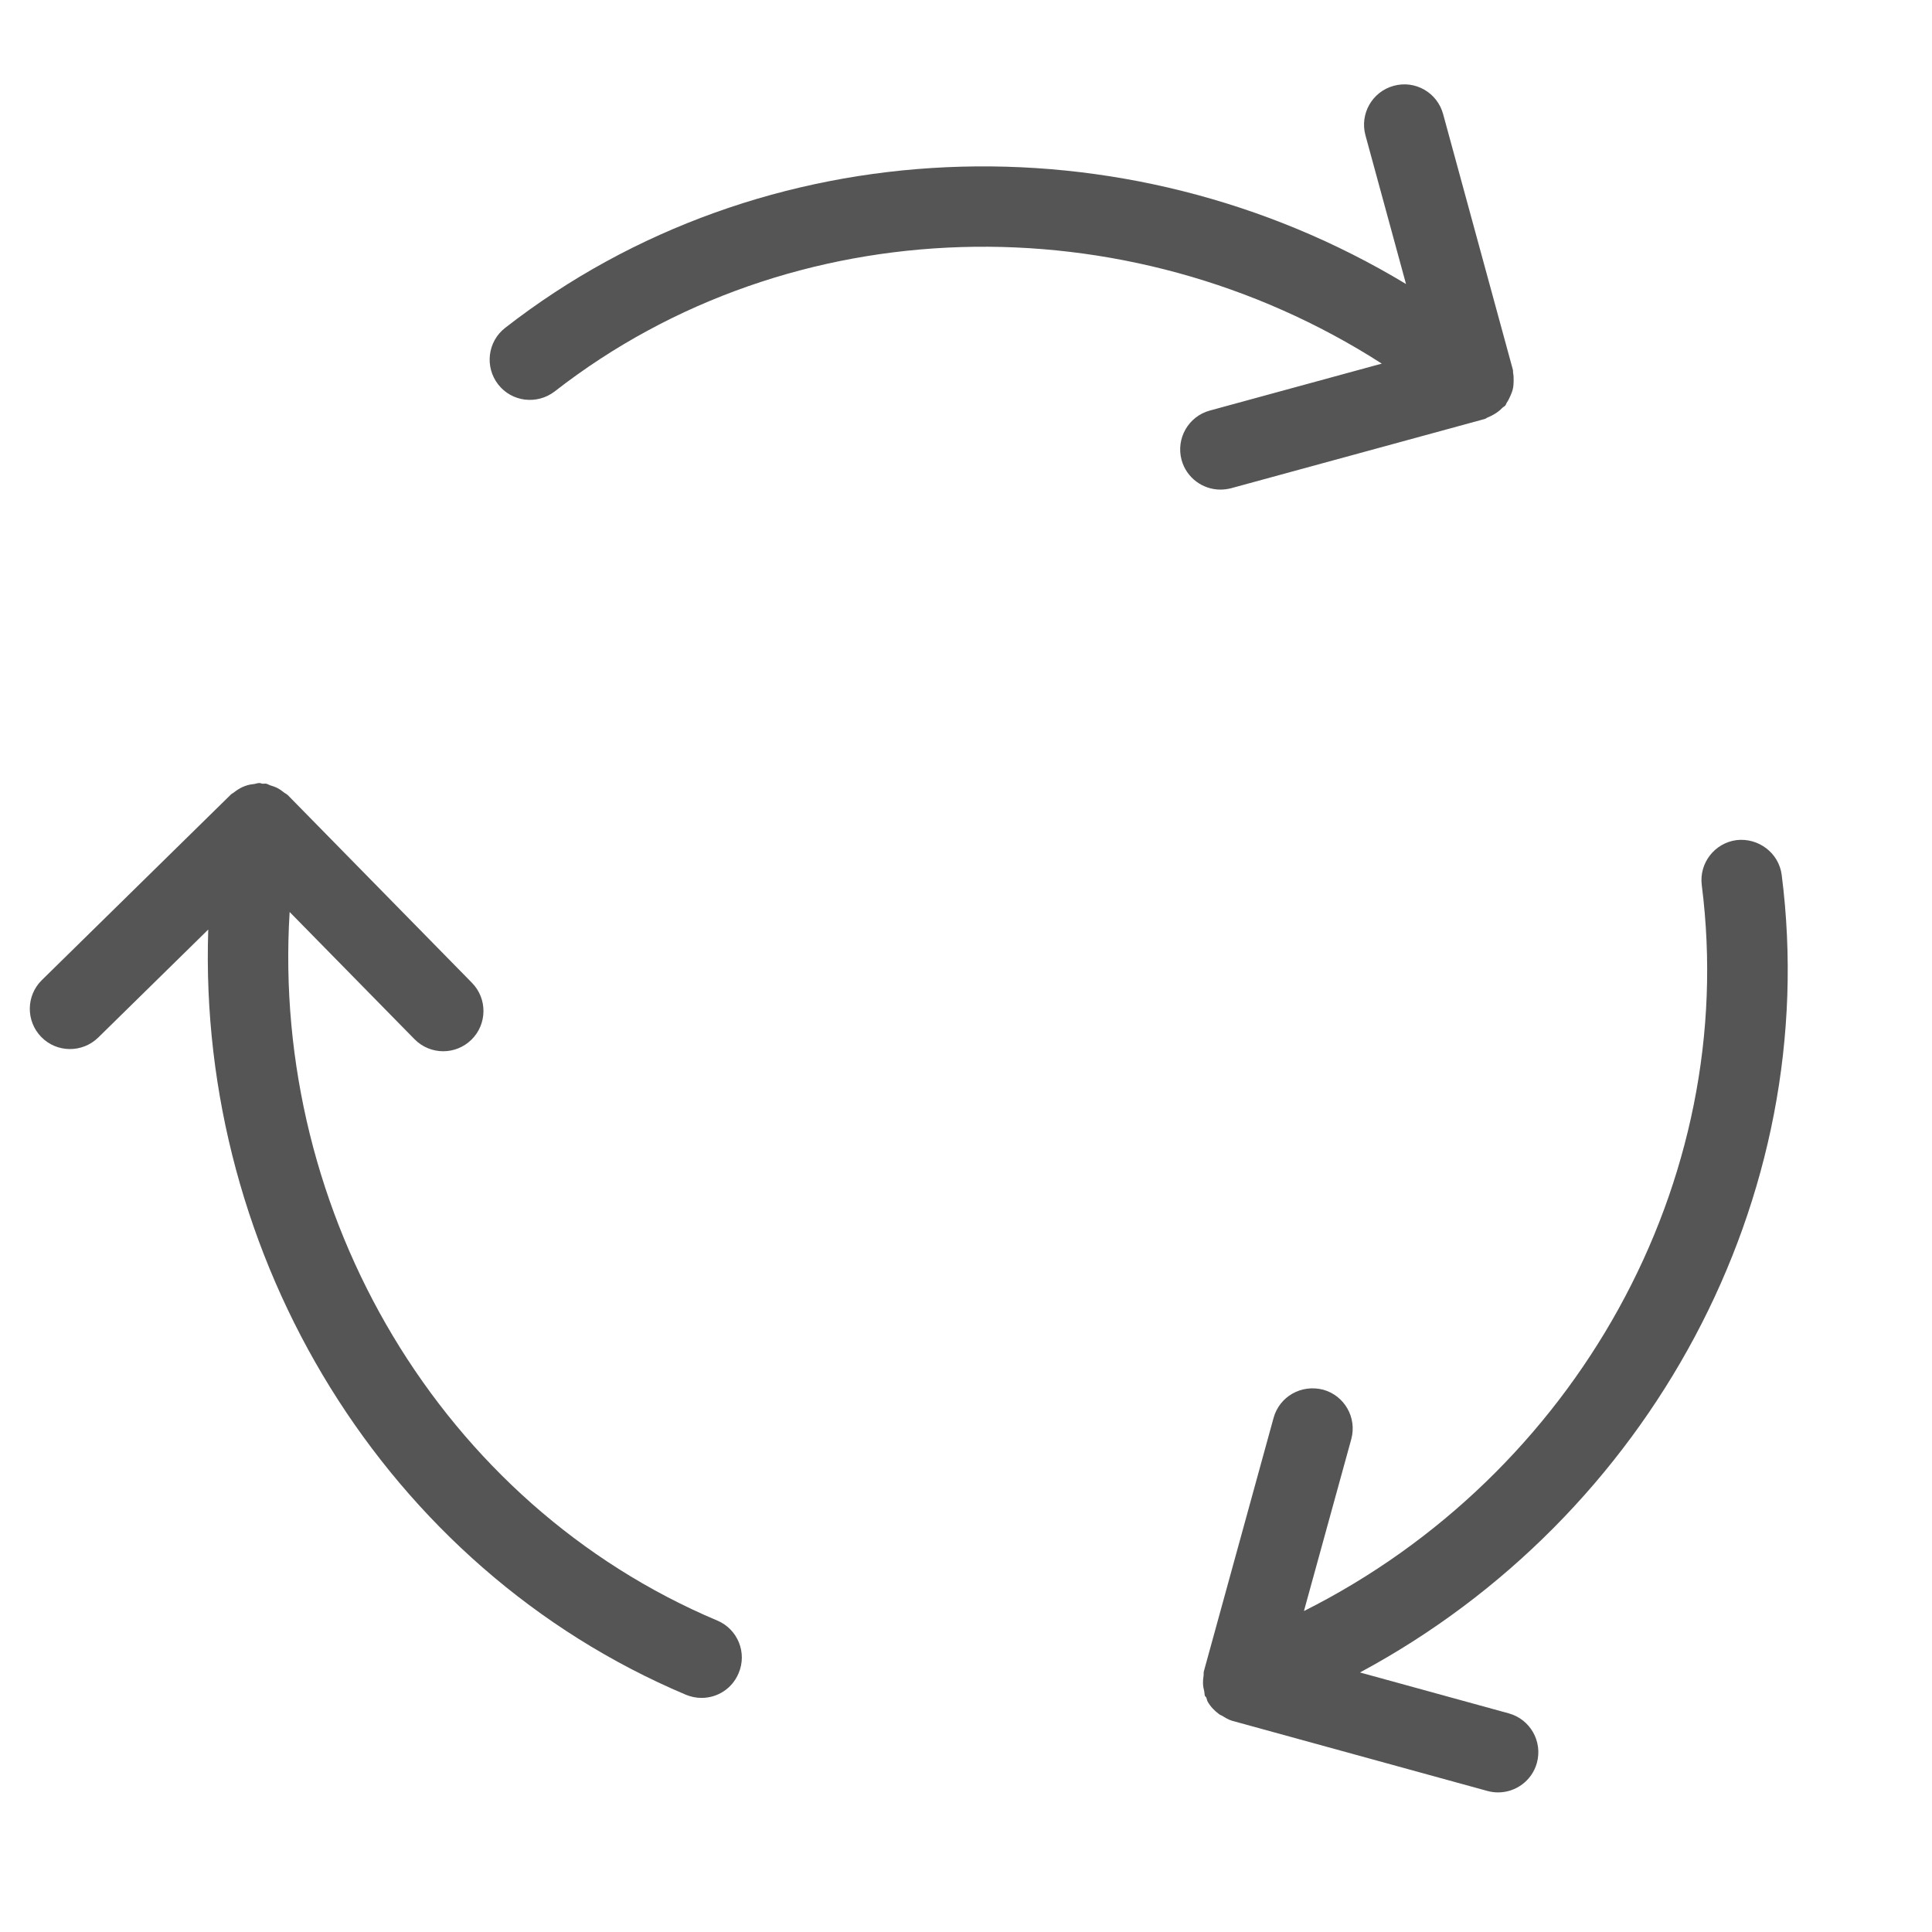 <?xml version="1.0" encoding="utf-8"?>
<!-- Generator: Adobe Illustrator 20.0.0, SVG Export Plug-In . SVG Version: 6.00 Build 0)  -->
<svg version="1.1" id="Layer_1" xmlns="http://www.w3.org/2000/svg" xmlns:xlink="http://www.w3.org/1999/xlink" x="0px" y="0px"
	 viewBox="0 0 24 24" style="enable-background:new 0 0 24 24;" xml:space="preserve">
<style type="text/css">
	.st0{fill:#555555;}
</style>
<g>
	<path class="st0" d="M8.91,20.131c-3.427-1.446-5.544-5.042-5.312-8.802l1.551,1.58c0.098,0.1,0.228,0.15,0.357,0.15
		c0.126,0,0.253-0.048,0.35-0.143c0.197-0.193,0.2-0.51,0.007-0.707L3.575,9.877c-0.013-0.013-0.03-0.019-0.044-0.03
		c-0.026-0.021-0.052-0.04-0.082-0.056C3.42,9.776,3.39,9.765,3.358,9.756C3.339,9.75,3.324,9.738,3.305,9.735
		C3.291,9.732,3.278,9.737,3.264,9.736C3.25,9.735,3.237,9.727,3.223,9.727c-0.027,0-0.042,0.009-0.065,0.012
		C3.13,9.743,3.102,9.746,3.075,9.754c-0.042,0.012-0.082,0.03-0.116,0.052C2.941,9.817,2.925,9.829,2.908,9.842
		C2.895,9.853,2.881,9.858,2.868,9.87L0.52,12.175c-0.197,0.193-0.2,0.51-0.007,0.707c0.193,0.198,0.51,0.199,0.707,0.007
		l1.367-1.342c-0.136,4.074,2.201,7.931,5.934,9.506c0.063,0.026,0.129,0.039,0.194,0.039c0.195,0,0.38-0.114,0.46-0.306
		C9.284,20.532,9.165,20.238,8.91,20.131z"/>
	<path class="st0" d="M22.133,10.869c-0.035-0.274-0.289-0.464-0.56-0.433c-0.273,0.035-0.468,0.286-0.433,0.56
		c0.471,3.69-1.574,7.327-4.942,9.017l0.588-2.135c0.073-0.267-0.084-0.542-0.35-0.615c-0.271-0.069-0.541,0.084-0.615,0.35
		l-0.866,3.148c-0.005,0.019-0.001,0.038-0.004,0.057c-0.005,0.031-0.008,0.061-0.007,0.092c0.001,0.035,0.007,0.068,0.016,0.103
		c0.004,0.018,0.002,0.036,0.008,0.053c0.003,0.009,0.013,0.013,0.017,0.021c0.007,0.017,0.008,0.036,0.018,0.053
		c0.036,0.063,0.087,0.115,0.145,0.157c0.011,0.008,0.022,0.01,0.034,0.017c0.039,0.024,0.078,0.049,0.123,0.062l3.172,0.872
		c0.045,0.012,0.089,0.018,0.133,0.018c0.22,0,0.421-0.146,0.482-0.367c0.073-0.267-0.084-0.542-0.35-0.615l-1.848-0.508
		C20.486,18.847,22.646,14.888,22.133,10.869z"/>
	<path class="st0" d="M15.293,6.065l3.15-0.86c0.015-0.004,0.026-0.015,0.041-0.021c0.027-0.01,0.051-0.023,0.077-0.038
		c0.039-0.023,0.073-0.049,0.103-0.081c0.011-0.011,0.025-0.015,0.035-0.027c0.009-0.011,0.011-0.024,0.018-0.035
		c0.02-0.029,0.034-0.058,0.048-0.091c0.013-0.03,0.024-0.058,0.03-0.089c0.006-0.029,0.007-0.059,0.008-0.089
		c0.001-0.036,0-0.069-0.007-0.104c-0.002-0.013,0.001-0.026-0.003-0.039l-0.866-3.174c-0.072-0.265-0.345-0.425-0.614-0.351
		c-0.267,0.073-0.423,0.348-0.351,0.614l0.504,1.848C13.977,1.422,9.47,1.583,6.275,4.073c-0.218,0.17-0.256,0.484-0.087,0.702
		C6.357,4.993,6.67,5.031,6.89,4.863c2.934-2.287,7.105-2.381,10.275-0.346L15.029,5.1c-0.267,0.073-0.423,0.348-0.351,0.614
		c0.061,0.222,0.263,0.368,0.482,0.368C15.204,6.082,15.249,6.076,15.293,6.065z"/>
</g>
</svg>
